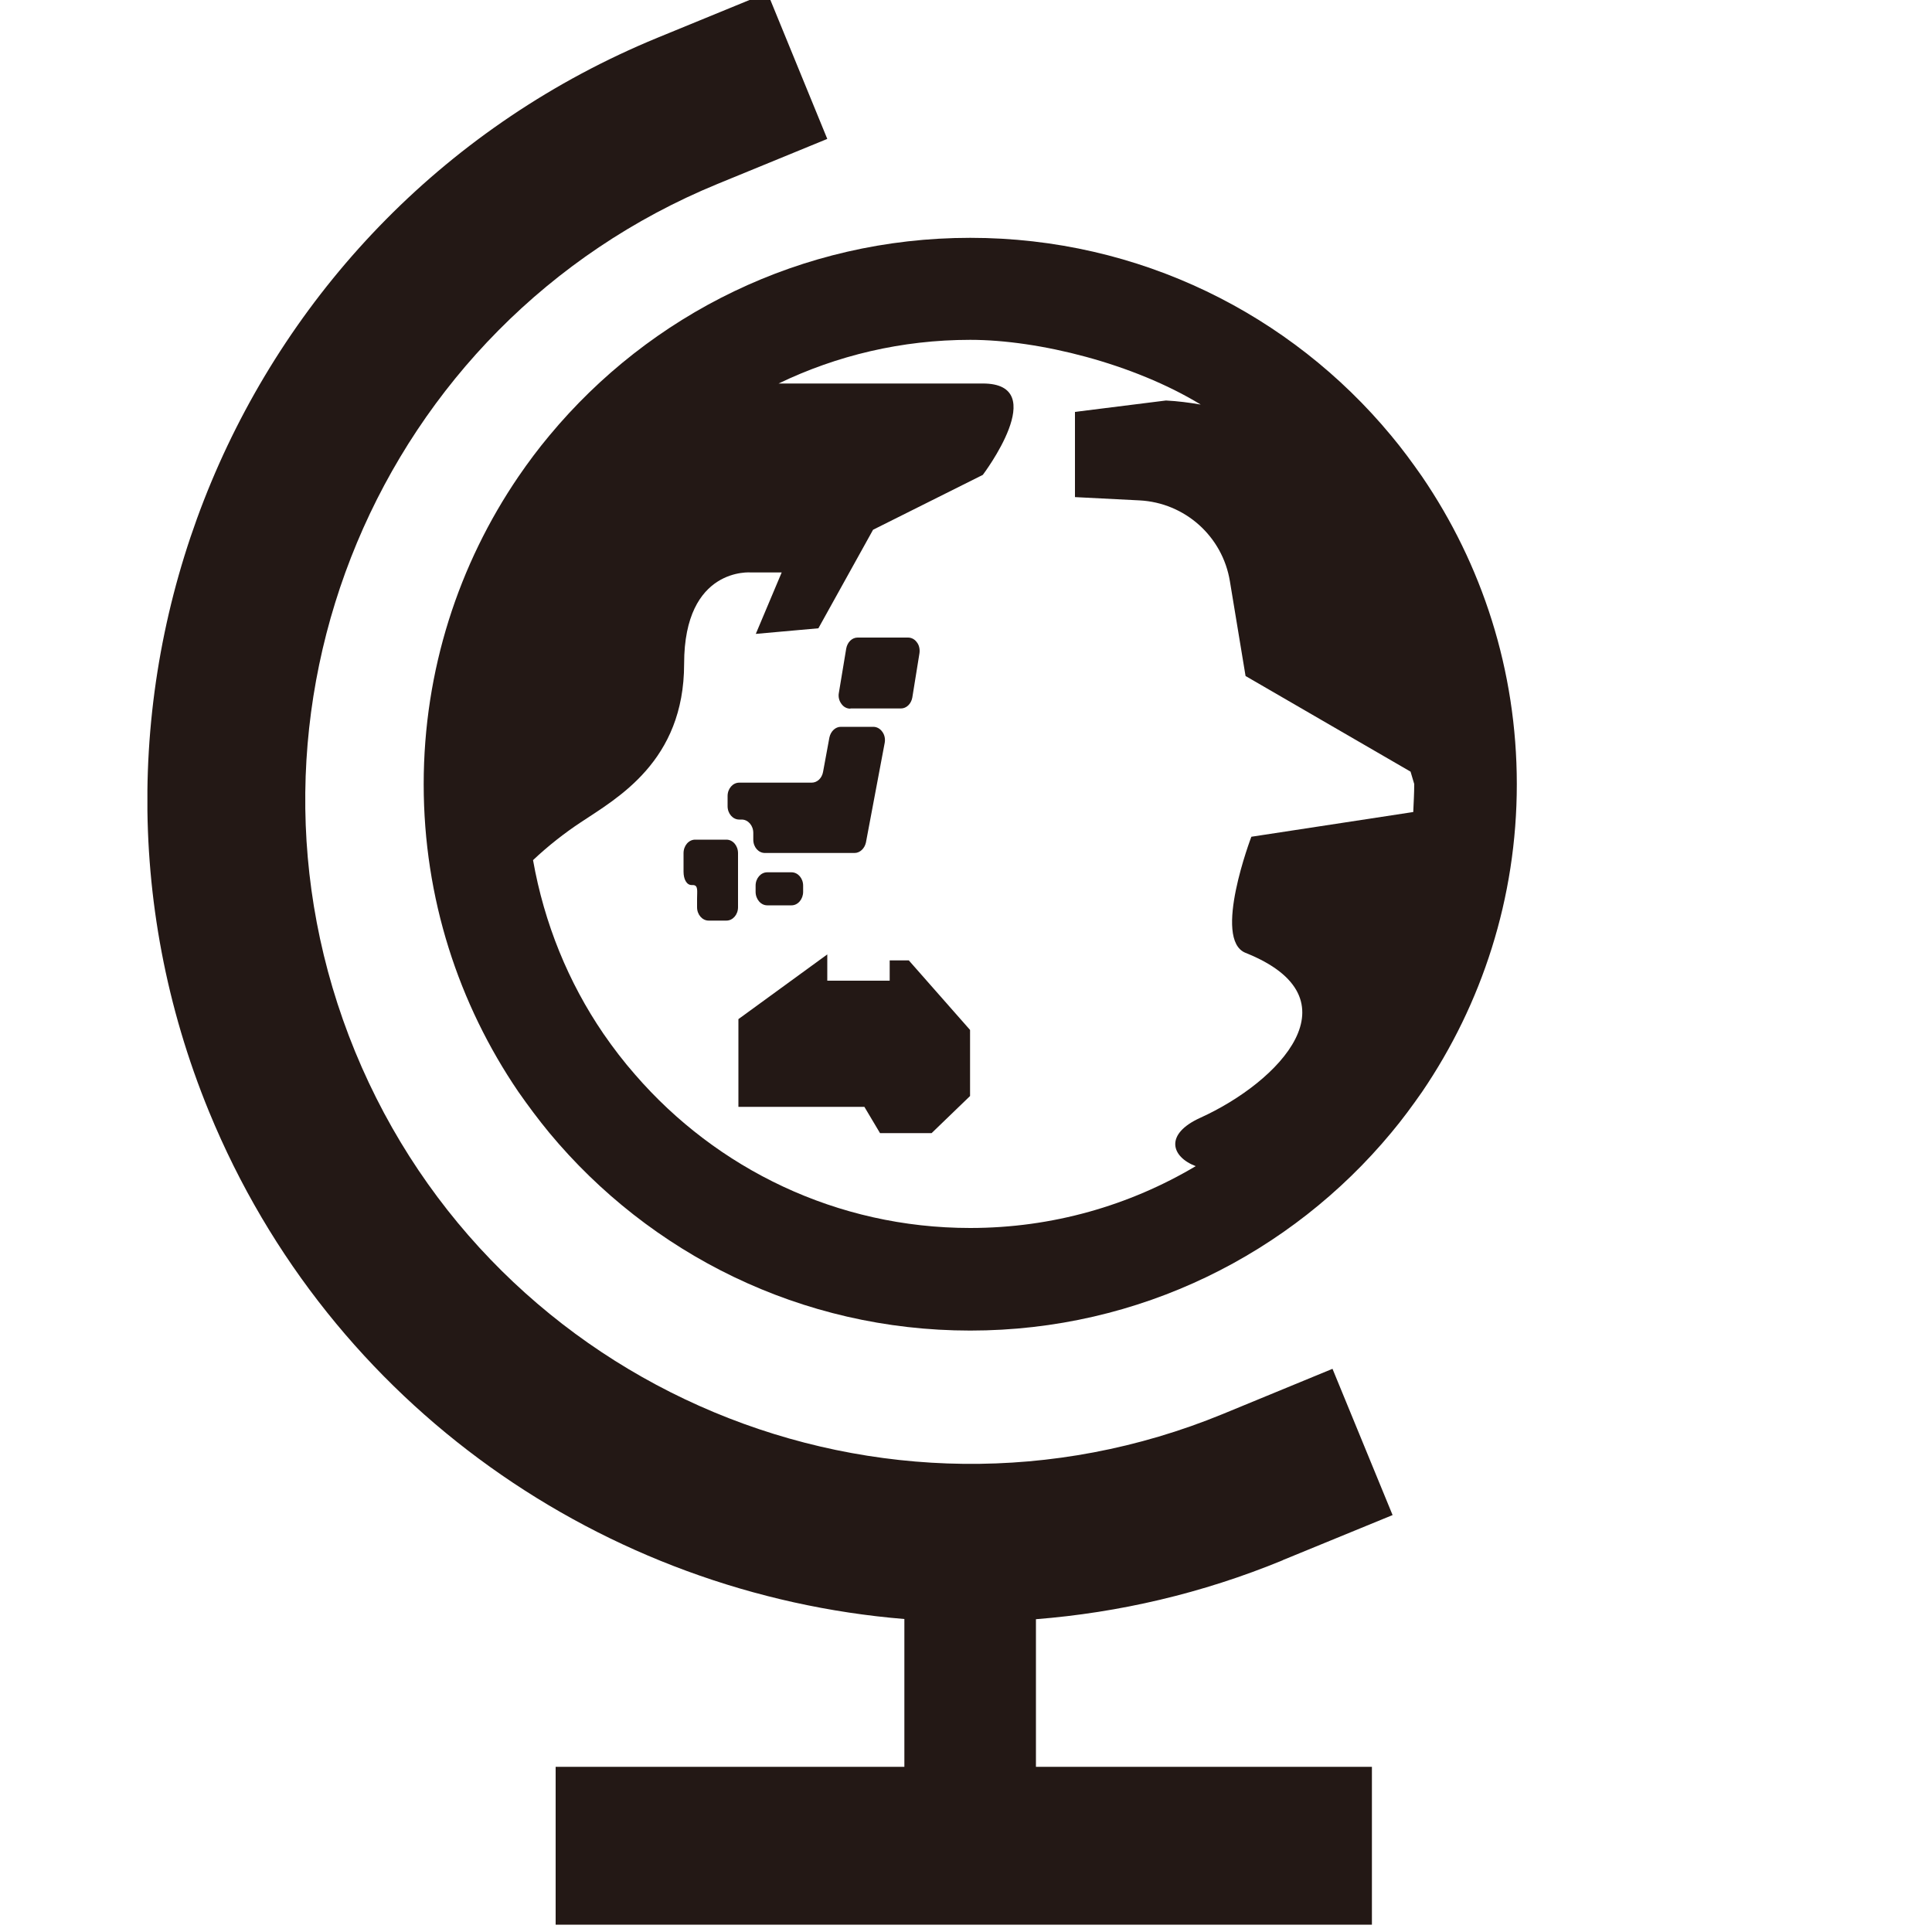 <?xml version="1.0" encoding="UTF-8"?>
<svg id="_レイヤー_1" data-name="レイヤー 1" xmlns="http://www.w3.org/2000/svg" version="1.1" xmlns:xlink="http://www.w3.org/1999/xlink" viewBox="0 0 1000 1000">
  <defs>
    <style>
      .cls-1 {
        clip-path: url(#clippath-2);
      }

      .cls-2 {
        fill: none;
      }

      .cls-2, .cls-3 {
        stroke-width: 0px;
      }

      .cls-4 {
        clip-path: url(#clippath-1);
      }

      .cls-5 {
        clip-path: url(#clippath);
      }

      .cls-6 {
        clip-path: url(#clippath-3);
      }

      .cls-3 {
        fill: #231815;
      }

      .cls-7 {
        display: none;
      }
    </style>
    <clipPath id="clippath">
      <rect class="cls-2" x="121" y="186.3" width="817.4" height="613"/>
    </clipPath>
    <clipPath id="clippath-1">
      <rect class="cls-2" x="0" y="0" width="1000" height="1000"/>
    </clipPath>
    <clipPath id="clippath-2">
      <rect class="cls-2" x="76.3" y="-3.8" width="708.8" height="1000"/>
    </clipPath>
    <clipPath id="clippath-3">
      <rect class="cls-2" x="76.3" y="-3.8" width="708.8" height="1000"/>
    </clipPath>
  </defs>
  <g class="cls-7">
    <g class="cls-5">
      <path class="cls-3" d="M633.3,579.5l6-36.3-75.6,18.7v34.7l69.5-17.1ZM464.4,724.6c-47.6-17-147.2-47-281-56.1V252.1c161,12.1,235,45.7,281,72.9v399.7ZM811,589.5c-1,1-2.2,1.8-3.2,2.7v76.3c-133.8,9.1-233.4,39.1-281,56.1v-399.8c92.1-54.6,258.2-74,343.4-78.5v-60.1c-143.1,4.4-282.9,27.4-374.6,84.5-91.7-57.1-231.5-80.1-374.6-84.5v541.7c122.9,3.7,243.3,21.2,333,62.3,26.4,12.1,56.7,12.1,83.2,0,89.7-41,210.1-58.5,333-62.3v-197.7l-59.2,59.2ZM698.3,476.7l64.6,64.6,175.5-175.5-64.6-64.6-175.5,175.5ZM746.9,557.4l-80.9,16.3,16.3-80.9,64.6,64.6Z"/>
    </g>
  </g>
  <g class="cls-7">
    <g class="cls-4">
      <path class="cls-3" d="M765.4,556.3c-20.7,20.8-44,38.8-69.1,54.3,119.7,78.1,182.4,211.8,207.1,306.1H95.7c23.8-95.4,85.7-229.3,207.2-306.6-25.1-15.6-48.4-33.8-69.1-54.7C56.3,683.5,0,909.8,0,1000h1000c0-89.2-60-314.8-234.6-443.7M500,0C338.9,0,208.3,130.6,208.3,291.7s130.6,291.7,291.7,291.7,291.7-130.6,291.7-291.7S661.1,0,500,0M500,83.3c114.9,0,208.3,93.5,208.3,208.4s-93.5,208.3-208.3,208.3-208.3-93.5-208.3-208.3,93.5-208.4,208.3-208.4"/>
    </g>
  </g>
  <g>
    <g class="cls-1">
      <path class="cls-3" d="M731.5,420.3l-83.8,12.8s-20.3,53.2-3,60.1c58.9,23.5,17.7,66.7-23.5,85.4-18.5,8.4-15.1,20.1-2.3,25-34.2,20.3-74.1,32-116.7,32-69.2,0-131.3-30.7-173.4-79.3-5.9-6.7-11.4-13.9-16.5-21.3-18.1-26.5-30.6-57-36.4-89.8,7.8-7.4,16.7-14.3,24.6-19.5,18.9-12.6,53.6-31.6,53.6-82.1s34.7-47.3,34.7-47.3h15.8l-13.4,31.8,32.4-2.9,28.3-51,56.8-28.4s35.8-47.3,0-47.3h-105.7c30.1-14.5,63.7-22.6,99.2-22.6s84.5,12.3,119.3,33.5c-5.9-1-11.9-1.8-18-2.1l-47.1,5.9v44.1l33.4,1.7c23.5,1.2,43,18.6,46.8,41.9l8.1,49,85.4,49.5,1.9,6.4c0,4.8-.3,9.6-.5,14.4M736,246.6c-5.1-7.3-10.3-14.4-16-21.2-51.9-62.6-130.2-102.3-217.8-102.3s-165.9,39.8-217.8,102.3c-5.7,6.8-11,13.9-16,21.2-30.9,45.3-49.1,100.2-49.1,159.3s18.1,113.8,49,159.2c5.1,7.3,10.4,14.4,16,21.2,51.9,62.5,130.2,102.4,217.9,102.4s166-39.9,217.9-102.4c5.7-6.8,10.9-13.9,16-21.2,30.8-45.3,49-100.1,49-159.2s-18.1-113.9-49.1-159.3"/>
    </g>
    <polygon class="cls-3" points="460.5 497.1 460.5 507.6 428.2 507.6 428.2 494 382.2 527.5 382.2 572.9 447.4 572.9 455.5 586.5 482.2 586.5 502.1 567.3 502.1 533.1 470.4 497.1 460.5 497.1"/>
    <g class="cls-6">
      <path class="cls-3" d="M397.1,451.5c-3.3,0-6,3.1-6,6.9v3.2c0,3.8,2.7,7,6,7h12.6c3.3,0,6-3.2,6-7v-3.2c0-3.8-2.7-6.9-6-6.9h-12.6Z"/>
      <path class="cls-3" d="M376,434.6h-16.2c-3.3,0-6,3.1-6,7v9.6c0,3.9,1.6,6.9,4.2,6.9h.6c2.9,0,2.2,3.1,2.2,7v4.5c0,3.8,2.7,6.9,6,6.9h9.2c3.3,0,6-3.1,6-6.9v-28c0-3.9-2.7-7-6-7"/>
      <path class="cls-3" d="M382.7,424.2h1.2c3.3,0,6,3.1,6,6.9v3.5c0,3.9,2.7,6.9,6,6.9h46.4c2.8,0,5.2-2.3,5.9-5.4l9.7-51.5c.4-2,0-4.2-1.2-5.8-1.1-1.6-2.8-2.6-4.7-2.6h-16.8c-2.8,0-5.2,2.3-5.9,5.5l-3.3,17.9c-.6,3.2-3,5.5-5.9,5.5h-37.5c-3.3,0-6,3.1-6,6.9v5.3c0,3.8,2.7,6.9,6,6.9"/>
      <path class="cls-3" d="M440.2,366.7h26.1c2.9,0,5.3-2.4,5.9-5.6l3.7-22.9c.3-2-.1-4.2-1.3-5.7-1.1-1.6-2.8-2.5-4.6-2.5h-26.1c-2.9,0-5.3,2.4-5.9,5.7l-3.8,22.9c-.4,2,.1,4.1,1.3,5.7,1.1,1.6,2.8,2.5,4.6,2.5"/>
      <path class="cls-3" d="M664,807.5l56.8-23.3-31.1-75.7-56.8,23.4c-175.6,72.1-377-12.1-449.1-187.6-72.1-175.6,12.1-377,187.6-449.1l56.8-23.3L397.2-3.8l-56.8,23.3C123.1,108.8,19,358.1,108.2,575.4c62.9,153.1,205.3,249.9,359.9,262.6v76.5h-180.5v81.8h422.5v-81.8h-173.9v-76.4c42.9-3.4,85.9-13.3,127.7-30.5"/>
    </g>
  </g>
</svg>